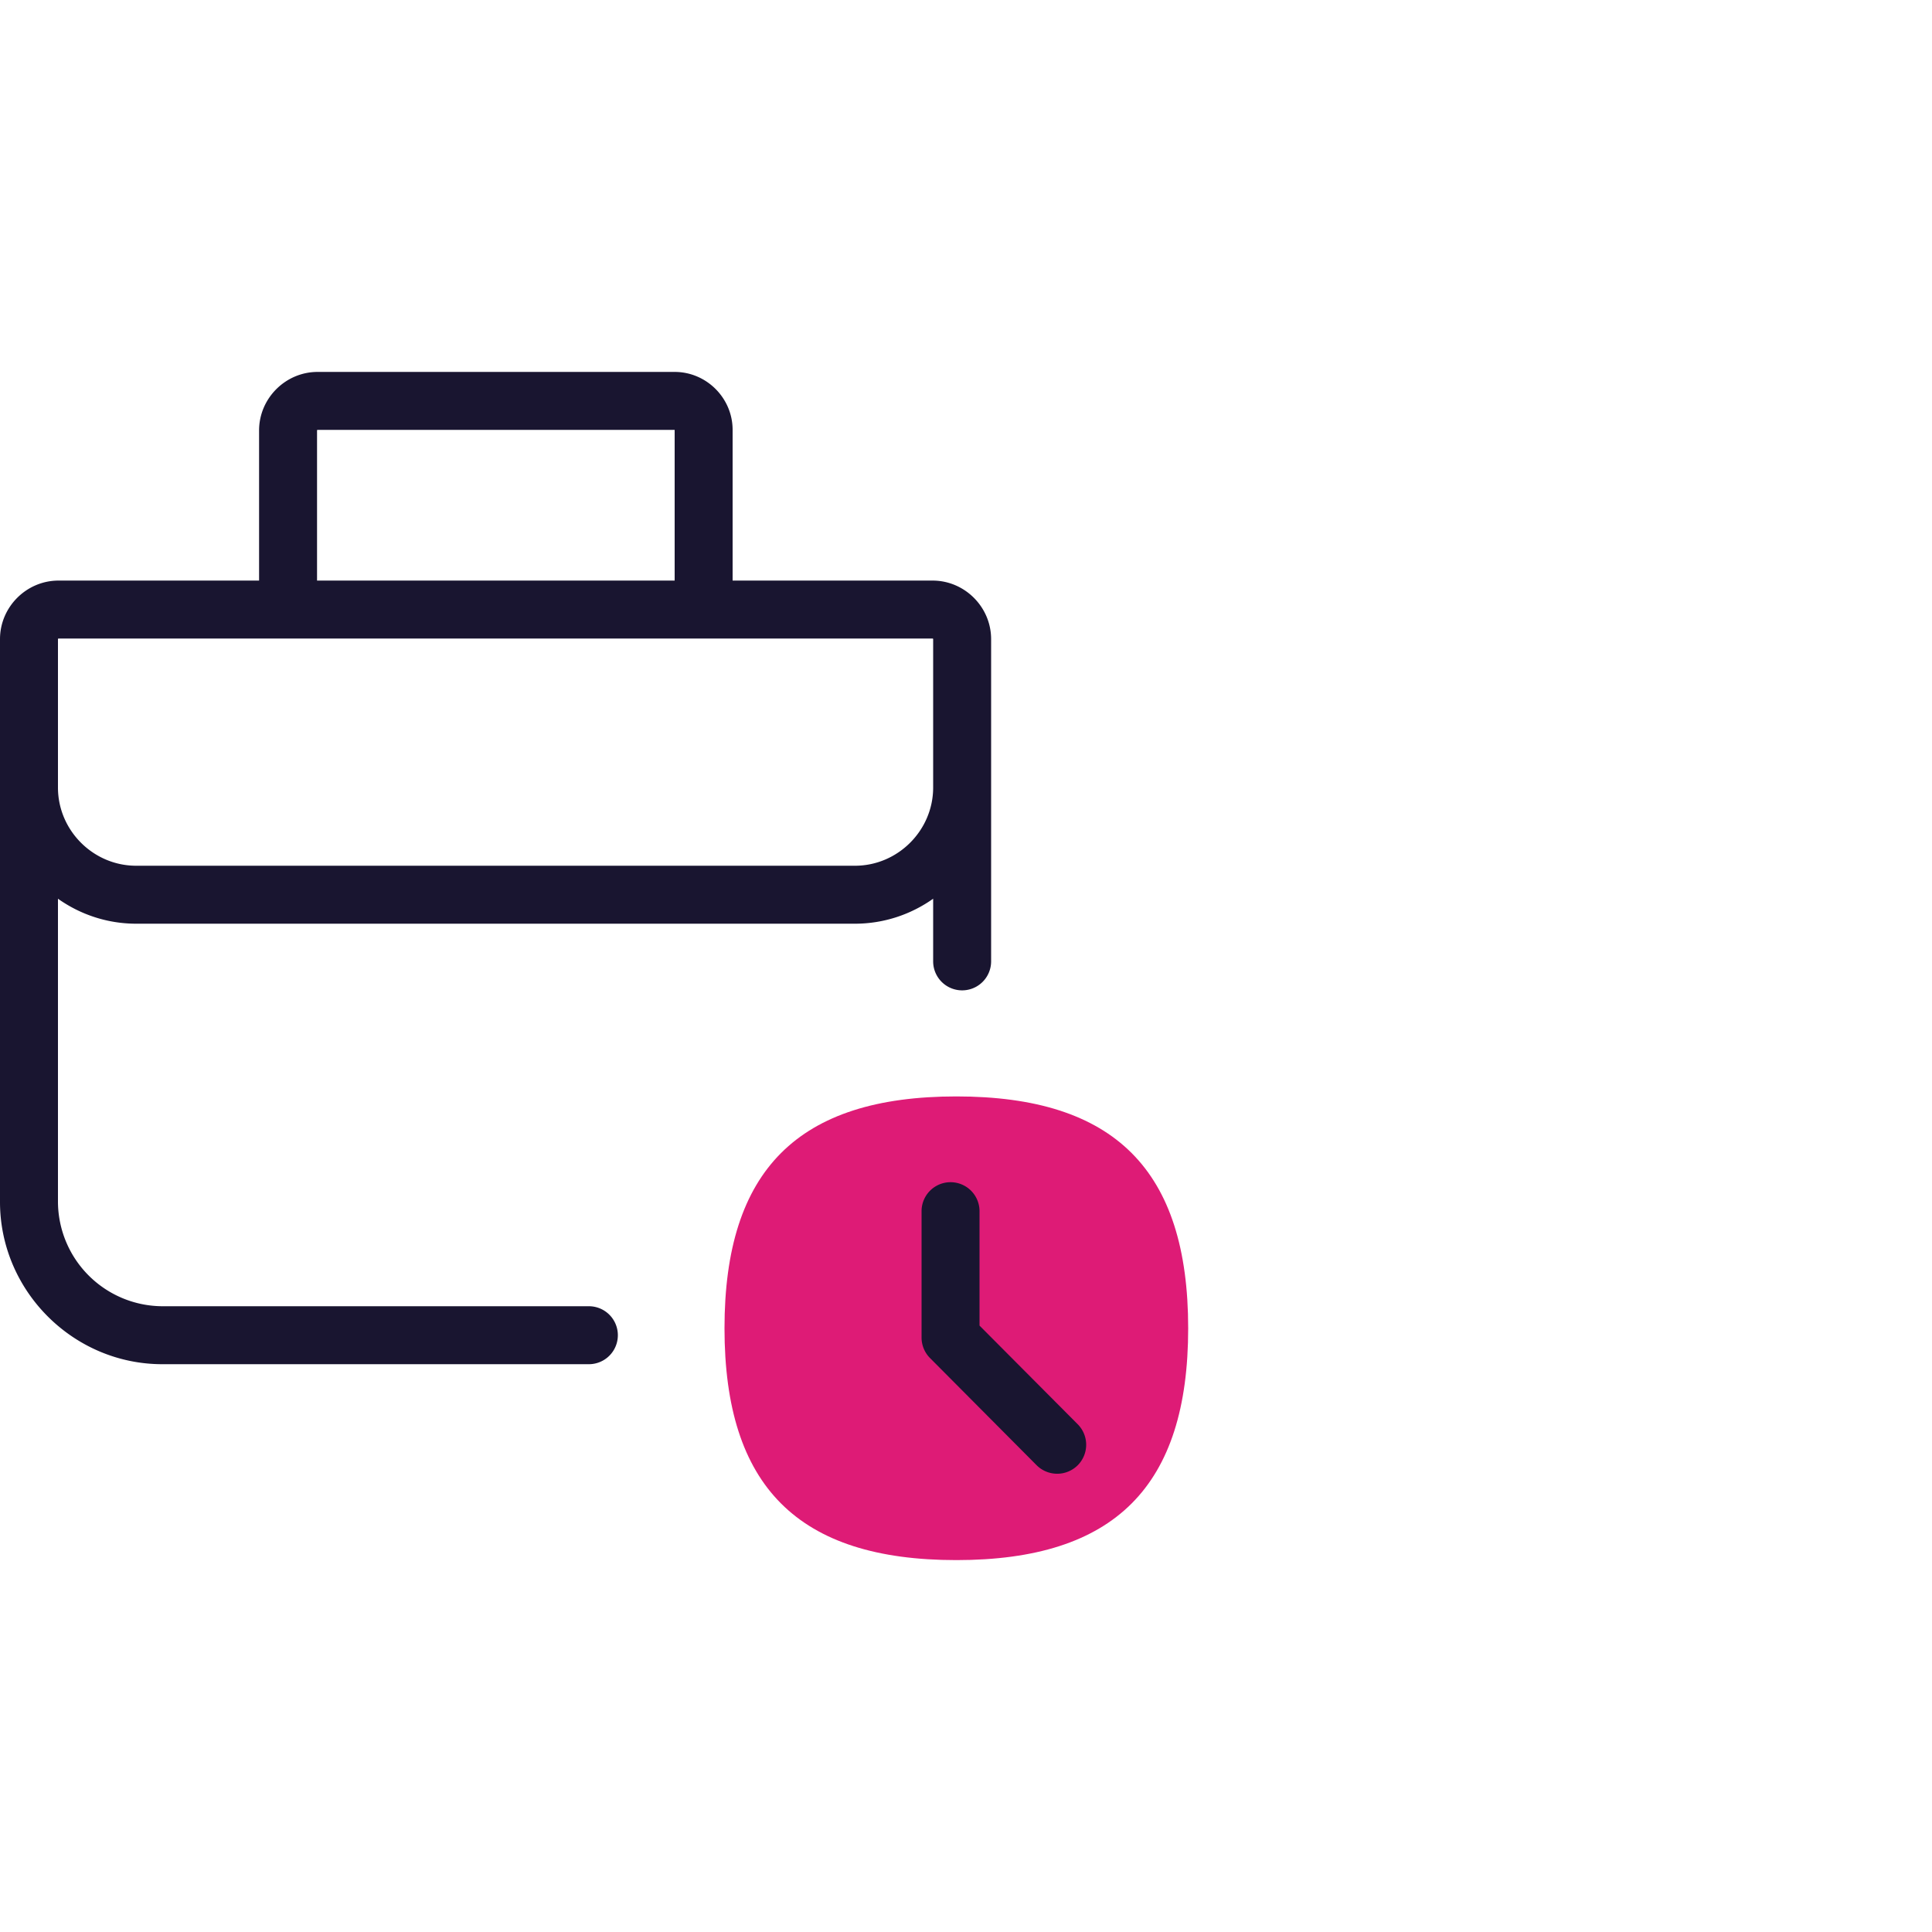<svg viewBox="0 0 160 160" xmlns="http://www.w3.org/2000/svg" fill-rule="evenodd" clip-rule="evenodd" stroke-linejoin="round" stroke-miterlimit="2"><path id="Artboard1" fill="none" d="M0 0h160v160H0z"/><g id="Layer1"><path d="M22 26c2.73 0 4-1.27 4-4s-1.27-4-4-4-4 1.27-4 4 1.27 4 4 4z" fill="#de1b76" fill-rule="nonzero" transform="matrix(4.8 0 0 4.8 -26.4 4.401)"/><path d="M21.4 19.98v2.18c0 .132.052.259.145.353l1.84 1.85a.502.502 0 00.708.002.502.502 0 00.002-.708L22.4 21.954V19.98a.5.5 0 00-1 0zM9.97 6.538V9.1H6.51c-.554 0-1.01.456-1.01 1.01v9.71c0 1.536 1.264 2.8 2.8 2.8h7.36a.5.5 0 000-1H8.3a1.81 1.81 0 01-1.8-1.8v-5.231c.383.271.849.431 1.35.431h12.4c.501 0 .967-.16 1.35-.431v1.081a.5.5 0 001 0v-5.56c0-.554-.456-1.01-1.01-1.01h-3.45V6.5c0-.549-.451-1-1-1h-6.16c-.554 0-1.01.456-1.01 1.01v.028zM6.5 12.67c0 .741.609 1.35 1.35 1.35h12.4c.741 0 1.35-.609 1.35-1.35v-2.56a.01.01 0 00-.01-.01H6.51a.01.01 0 00-.01.01v2.56zM17.14 9.1V6.5h-6.16c-.006 0-.01.004-.01.01V9.1h6.17zM9.97 6.537v.013-.013z" fill="#191530" transform="matrix(4.8 0 0 4.8 -26.4 4.401)"/></g></svg>